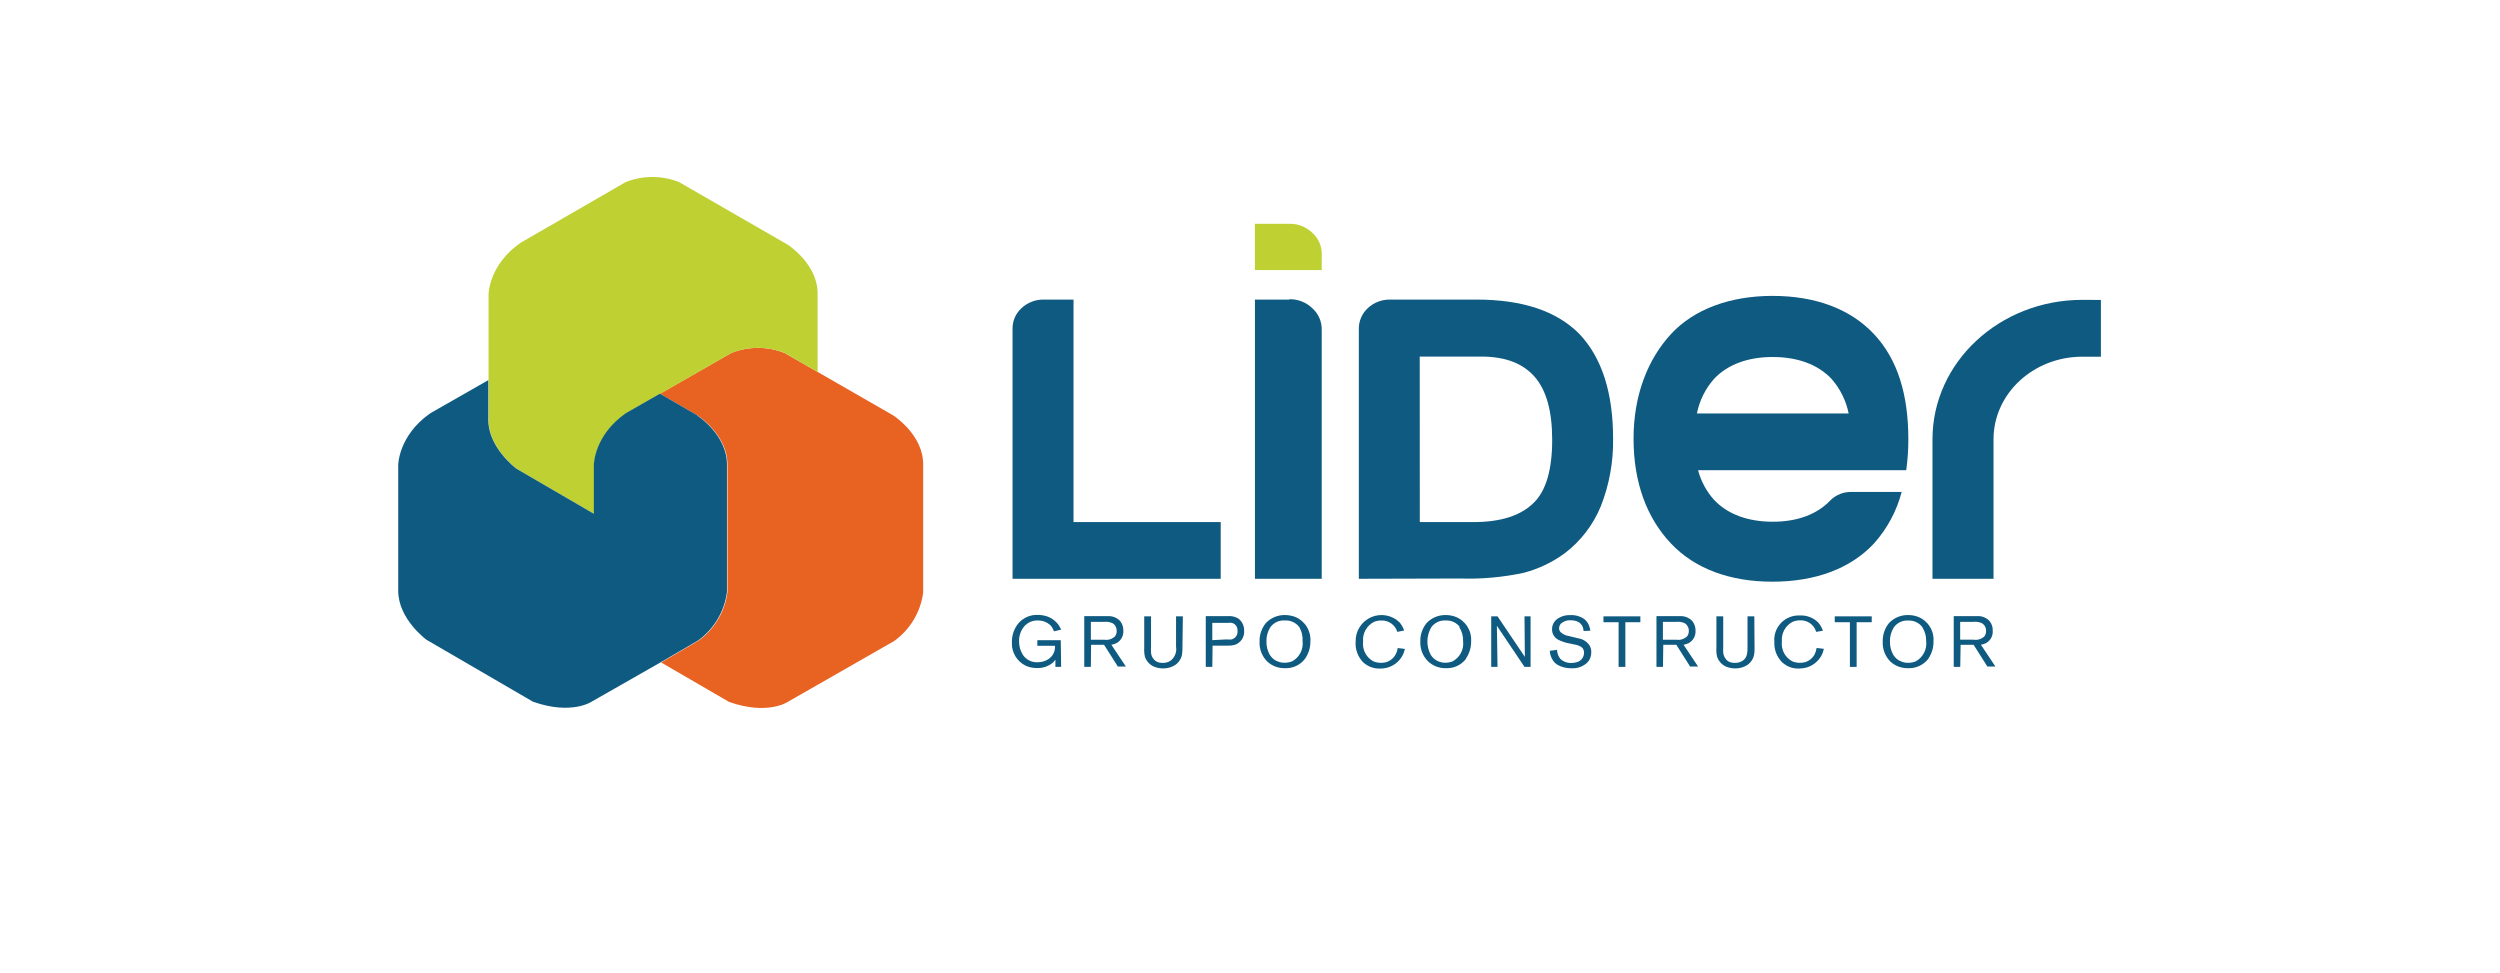 <svg width="226" height="88" viewBox="0 0 226 88" fill="none" xmlns="http://www.w3.org/2000/svg">
<g filter="url(#filter0_d_135_7552)">
<path d="M12 0H213.922V48C213.922 61.255 203.177 72 189.922 72H36C22.745 72 12 61.255 12 48V0Z" fill="white" shape-rendering="crispEdges"/>
<path d="M80.753 33.556L73.91 29.624L70.922 27.906C69.376 27.297 67.656 27.297 66.111 27.906L59.661 31.596L63.063 33.563C63.063 33.563 65.809 35.326 65.763 38.039V49.542C65.647 50.412 65.354 51.249 64.903 52.001C64.453 52.754 63.853 53.407 63.142 53.92L59.766 55.887L65.908 59.452C69.388 60.684 71.21 59.452 71.21 59.452L80.832 53.947C81.545 53.435 82.146 52.782 82.597 52.029C83.048 51.276 83.339 50.439 83.454 49.568V38.039C83.506 35.319 80.753 33.556 80.753 33.556Z" fill="#E86221"/>
<path d="M71.21 18.12L61.378 12.457C59.832 11.848 58.113 11.848 56.567 12.457L47.057 17.95C44.166 19.962 44.166 22.617 44.166 22.617V33.956C44.166 36.518 46.716 38.386 46.716 38.386L53.709 42.456V38.039C53.709 38.039 53.709 35.371 56.606 33.359L59.674 31.603L66.123 27.906C67.669 27.296 69.389 27.296 70.934 27.906L73.91 29.623V22.59C73.962 19.883 71.21 18.12 71.21 18.12Z" fill="#BED032"/>
<path d="M63.056 33.557L59.655 31.59L56.581 33.347C53.684 35.366 53.684 38.027 53.684 38.027V42.444L46.69 38.374C46.69 38.374 44.141 36.506 44.141 33.944V30.365L38.897 33.36C36 35.392 36 38.04 36 38.04V49.412C36 51.974 38.556 53.836 38.556 53.836L48.178 59.433C51.658 60.666 53.48 59.433 53.48 59.433L59.72 55.874L63.096 53.908C63.808 53.395 64.408 52.742 64.859 51.989C65.309 51.237 65.602 50.4 65.717 49.53V38.04C65.763 35.32 63.023 33.557 63.023 33.557" fill="#0F5A81"/>
<path d="M116.566 16.233H113.446V20.415H119.483V18.947C119.484 18.584 119.407 18.226 119.258 17.896C119.108 17.566 118.89 17.271 118.618 17.033C118.346 16.771 118.026 16.566 117.675 16.429C117.324 16.292 116.949 16.225 116.573 16.233" fill="#BED032"/>
<path d="M116.566 23.082H113.446V48.323H119.483V25.815C119.491 25.444 119.418 25.076 119.269 24.736C119.119 24.396 118.897 24.093 118.618 23.849C118.067 23.324 117.333 23.037 116.573 23.049" fill="#0F5A81"/>
<path d="M91.535 48.323V25.75C91.525 25.393 91.594 25.038 91.735 24.709C91.877 24.381 92.088 24.088 92.354 23.849C92.898 23.343 93.617 23.068 94.36 23.082H97.047V43.197H110.352V48.323H91.535Z" fill="#0F5A81"/>
<path d="M122.838 48.323V25.75C122.832 25.393 122.901 25.039 123.043 24.711C123.184 24.383 123.394 24.089 123.657 23.849C124.202 23.344 124.921 23.07 125.663 23.082H133.469C137.612 23.082 140.705 24.109 142.75 26.163C144.804 28.313 145.829 31.489 145.824 35.693C145.853 37.773 145.474 39.84 144.71 41.775C144.017 43.461 142.886 44.929 141.433 46.029C140.319 46.841 139.063 47.437 137.73 47.785C135.841 48.188 133.911 48.36 131.981 48.297L122.838 48.323ZM128.35 43.197H133.187C135.665 43.197 137.487 42.614 138.654 41.447C139.759 40.368 140.314 38.478 140.318 35.778C140.318 33.156 139.788 31.262 138.726 30.056C137.664 28.85 136.104 28.234 133.869 28.234H128.344L128.35 43.197Z" fill="#0F5A81"/>
<path d="M153.506 38.504C153.767 39.506 154.267 40.43 154.961 41.198C156.2 42.509 158.048 43.164 160.257 43.164C162.466 43.164 164.268 42.509 165.501 41.198C165.991 40.729 166.644 40.468 167.323 40.471H171.911C171.459 42.201 170.6 43.799 169.407 45.131C167.27 47.425 164.065 48.585 160.231 48.585C156.397 48.585 153.224 47.425 151.055 45.131C148.885 42.837 147.673 39.645 147.673 35.66C147.673 31.675 148.984 28.45 151.055 26.202C153.126 23.954 156.397 22.748 160.231 22.748C164.065 22.748 167.244 23.895 169.407 26.202C171.57 28.509 172.514 31.714 172.514 35.712C172.516 36.646 172.453 37.579 172.324 38.504H153.506ZM167.12 33.379C166.884 32.214 166.346 31.131 165.56 30.239C164.314 28.928 162.466 28.273 160.257 28.273C158.048 28.273 156.2 28.928 154.961 30.239C154.17 31.127 153.631 32.212 153.401 33.379H167.12Z" fill="#0F5A81"/>
<path d="M188.244 23.107C180.759 23.107 174.696 28.751 174.696 35.711V48.322H180.215V35.711C180.215 31.589 183.807 28.246 188.244 28.246H189.922V23.114L188.244 23.107Z" fill="#0F5A81"/>
<path d="M95.926 56.287H95.408V55.631L95.231 55.861C94.819 56.222 94.284 56.412 93.737 56.392C93.379 56.396 93.025 56.32 92.701 56.169C92.312 55.975 91.989 55.67 91.771 55.294C91.553 54.918 91.45 54.486 91.476 54.052C91.464 53.417 91.683 52.8 92.092 52.315C92.308 52.073 92.576 51.883 92.875 51.757C93.174 51.631 93.498 51.573 93.822 51.587C94.107 51.587 94.391 51.634 94.661 51.725C95.106 51.878 95.487 52.175 95.743 52.571C95.812 52.681 95.876 52.794 95.933 52.911L95.277 53.075C95.218 52.888 95.122 52.714 94.995 52.564C94.842 52.41 94.659 52.288 94.457 52.207C94.256 52.126 94.04 52.087 93.822 52.092C93.592 52.082 93.362 52.124 93.15 52.215C92.938 52.306 92.748 52.443 92.597 52.616C92.277 52.998 92.109 53.483 92.124 53.98C92.118 54.416 92.242 54.845 92.478 55.212C92.623 55.424 92.82 55.595 93.049 55.71C93.278 55.824 93.533 55.879 93.789 55.867C94.148 55.874 94.5 55.771 94.799 55.572C94.991 55.442 95.145 55.263 95.245 55.053C95.345 54.844 95.388 54.611 95.369 54.38H93.776V53.875H95.893L95.926 56.287Z" fill="#0F5A81"/>
<path d="M98.614 56.287H98.017V51.699H100.147C100.358 51.687 100.568 51.721 100.763 51.801C100.958 51.88 101.133 52.002 101.275 52.158C101.466 52.407 101.563 52.716 101.55 53.03C101.563 53.254 101.511 53.477 101.402 53.673C101.293 53.869 101.131 54.03 100.934 54.137C100.787 54.211 100.63 54.262 100.469 54.288L101.779 56.255H101.052L99.807 54.288H98.633L98.614 56.287ZM99.826 53.829C100.002 53.859 100.183 53.846 100.353 53.791C100.523 53.736 100.677 53.642 100.803 53.515C100.905 53.379 100.956 53.212 100.947 53.043C100.954 52.905 100.924 52.767 100.861 52.644C100.798 52.521 100.703 52.416 100.587 52.342C100.338 52.229 100.064 52.186 99.793 52.217H98.614V53.829H99.826Z" fill="#0F5A81"/>
<path d="M106.892 54.655C106.892 54.832 106.878 55.01 106.852 55.185C106.812 55.381 106.734 55.566 106.621 55.73C106.509 55.895 106.364 56.035 106.197 56.142C105.876 56.333 105.508 56.431 105.135 56.424C104.883 56.424 104.632 56.38 104.394 56.293C104.187 56.216 103.999 56.094 103.845 55.935C103.691 55.776 103.574 55.585 103.503 55.376C103.442 55.109 103.42 54.836 103.438 54.563V51.718H104.054V54.471C104.041 54.648 104.041 54.825 104.054 55.002C104.071 55.25 104.178 55.483 104.355 55.657C104.462 55.761 104.593 55.837 104.735 55.88C104.864 55.912 104.996 55.928 105.129 55.926C105.359 55.93 105.587 55.869 105.784 55.749C105.985 55.606 106.142 55.409 106.236 55.18C106.33 54.952 106.357 54.701 106.315 54.458V51.718H106.931L106.892 54.655Z" fill="#0F5A81"/>
<path d="M109.592 56.286H109.002V51.699H110.969C111.301 51.666 111.635 51.737 111.926 51.902C112.098 52.026 112.238 52.191 112.333 52.382C112.428 52.572 112.475 52.783 112.47 52.996C112.497 53.283 112.423 53.571 112.262 53.81C112.101 54.049 111.861 54.225 111.585 54.307C111.37 54.357 111.15 54.377 110.929 54.366H109.619L109.592 56.286ZM110.864 53.803C111.027 53.822 111.192 53.822 111.355 53.803C111.519 53.753 111.66 53.648 111.755 53.506C111.849 53.363 111.891 53.192 111.873 53.023C111.878 52.918 111.862 52.813 111.827 52.714C111.789 52.614 111.727 52.524 111.646 52.453C111.564 52.382 111.467 52.332 111.362 52.308C111.24 52.292 111.117 52.292 110.995 52.308H109.592V53.868L110.864 53.803Z" fill="#0F5A81"/>
<path d="M117.975 55.552C117.762 55.832 117.485 56.056 117.166 56.204C116.847 56.352 116.497 56.421 116.146 56.404C115.569 56.417 115.008 56.208 114.58 55.821C114.337 55.586 114.147 55.302 114.024 54.987C113.901 54.673 113.847 54.336 113.865 53.998C113.846 53.389 114.049 52.792 114.436 52.321C114.658 52.087 114.927 51.903 115.225 51.779C115.523 51.654 115.843 51.593 116.166 51.599C116.475 51.601 116.781 51.657 117.07 51.763C117.503 51.937 117.87 52.243 118.12 52.637C118.369 53.031 118.488 53.494 118.46 53.959C118.47 54.528 118.3 55.085 117.975 55.552ZM117.457 52.688C117.305 52.487 117.105 52.328 116.877 52.224C116.648 52.12 116.397 52.074 116.146 52.091C115.893 52.072 115.64 52.119 115.41 52.227C115.18 52.335 114.982 52.5 114.835 52.707C114.594 53.089 114.473 53.534 114.488 53.985C114.475 54.41 114.579 54.829 114.789 55.198C114.871 55.323 114.968 55.438 115.078 55.539C115.208 55.655 115.359 55.744 115.524 55.801C115.718 55.877 115.925 55.915 116.133 55.912C116.372 55.913 116.608 55.867 116.828 55.775C117.147 55.597 117.405 55.328 117.57 55.002C117.735 54.676 117.798 54.308 117.752 53.946C117.779 53.507 117.676 53.069 117.457 52.688Z" fill="#0F5A81"/>
<path d="M126.319 53.121C126.224 52.811 126.028 52.54 125.762 52.354C125.496 52.167 125.175 52.075 124.85 52.092C124.626 52.094 124.403 52.139 124.195 52.223C123.875 52.39 123.612 52.648 123.44 52.964C123.267 53.28 123.192 53.641 123.225 54C123.181 54.363 123.25 54.73 123.423 55.053C123.595 55.375 123.862 55.637 124.188 55.802C124.399 55.878 124.62 55.918 124.844 55.92C125.001 55.92 125.157 55.9 125.309 55.861C125.673 55.751 125.98 55.501 126.161 55.166C126.26 54.985 126.324 54.787 126.351 54.583L127.007 54.662C126.974 54.78 126.941 54.904 126.895 55.022C126.773 55.332 126.583 55.611 126.34 55.837C126.096 56.064 125.804 56.234 125.486 56.333C125.25 56.404 125.005 56.439 124.759 56.438C124.202 56.458 123.659 56.261 123.245 55.887C123.001 55.64 122.813 55.344 122.693 55.019C122.573 54.693 122.524 54.346 122.55 54C122.538 53.533 122.666 53.073 122.917 52.68C123.168 52.286 123.531 51.977 123.96 51.791C124.389 51.606 124.863 51.553 125.322 51.639C125.78 51.726 126.203 51.947 126.535 52.276C126.709 52.491 126.845 52.735 126.935 52.997L126.319 53.121Z" fill="#0F5A81"/>
<path d="M132.532 55.552C132.32 55.832 132.042 56.056 131.723 56.204C131.405 56.353 131.055 56.421 130.704 56.404C130.124 56.416 129.562 56.207 129.131 55.821C128.885 55.587 128.693 55.303 128.566 54.989C128.44 54.675 128.382 54.337 128.397 53.998C128.378 53.389 128.58 52.792 128.967 52.321C129.189 52.087 129.458 51.902 129.756 51.778C130.054 51.654 130.374 51.593 130.697 51.6C131.004 51.598 131.308 51.654 131.595 51.763C132.029 51.936 132.397 52.241 132.648 52.636C132.899 53.03 133.019 53.493 132.991 53.959C133.001 54.528 132.832 55.085 132.506 55.552M131.975 52.688C131.827 52.491 131.633 52.334 131.411 52.23C131.188 52.126 130.943 52.078 130.697 52.091C130.444 52.072 130.19 52.119 129.961 52.227C129.731 52.335 129.533 52.501 129.386 52.707C129.165 53.083 129.045 53.51 129.037 53.947C129.028 54.383 129.133 54.814 129.34 55.198C129.42 55.325 129.517 55.439 129.629 55.539C129.757 55.654 129.906 55.743 130.068 55.801C130.264 55.877 130.473 55.915 130.684 55.912C130.909 55.908 131.132 55.861 131.339 55.775C131.658 55.597 131.917 55.328 132.082 55.002C132.246 54.676 132.31 54.308 132.264 53.946C132.277 53.498 132.154 53.057 131.91 52.681" fill="#0F5A81"/>
<path d="M138.365 56.287H137.815L135.318 52.57L135.376 56.287H134.806V51.718H135.376L137.847 55.382L137.815 51.718H138.365V56.287Z" fill="#0F5A81"/>
<path d="M143.157 53.042C143.151 52.951 143.136 52.861 143.111 52.773C143.026 52.452 142.737 52.072 141.984 52.072C141.823 52.06 141.662 52.082 141.51 52.135C141.357 52.188 141.218 52.271 141.099 52.38C141.004 52.495 140.949 52.638 140.942 52.786C140.942 52.907 140.981 53.024 141.053 53.121C141.268 53.332 141.547 53.466 141.846 53.501L142.351 53.625L142.705 53.711C142.9 53.743 143.088 53.814 143.255 53.919C143.423 54.025 143.568 54.164 143.681 54.327C143.803 54.523 143.862 54.751 143.852 54.982C143.854 55.156 143.821 55.328 143.756 55.489C143.69 55.65 143.594 55.796 143.472 55.919C143.275 56.094 143.046 56.227 142.797 56.312C142.548 56.396 142.285 56.43 142.023 56.411C141.589 56.417 141.161 56.306 140.784 56.09C140.64 56.003 140.515 55.887 140.417 55.749C140.226 55.48 140.117 55.161 140.103 54.831L140.758 54.746C140.762 55.049 140.871 55.34 141.066 55.572C141.202 55.696 141.361 55.792 141.535 55.853C141.708 55.915 141.892 55.942 142.075 55.932C142.213 55.933 142.35 55.913 142.482 55.873C142.683 55.838 142.865 55.732 142.996 55.575C143.127 55.418 143.198 55.219 143.196 55.015C143.203 54.916 143.185 54.818 143.145 54.728C143.105 54.638 143.044 54.558 142.967 54.497C142.77 54.368 142.545 54.287 142.311 54.261L141.925 54.176C141.577 54.118 141.24 54.012 140.922 53.861C140.734 53.776 140.575 53.638 140.465 53.463C140.356 53.288 140.3 53.084 140.306 52.878C140.305 52.705 140.343 52.535 140.418 52.379C140.493 52.224 140.603 52.087 140.738 51.98C141.092 51.718 141.525 51.587 141.964 51.607C142.401 51.58 142.835 51.7 143.196 51.947C143.343 52.059 143.466 52.2 143.557 52.36C143.668 52.563 143.74 52.786 143.766 53.016L143.157 53.042Z" fill="#0F5A81"/>
<path d="M146.932 56.287H146.322V52.249H144.953V51.718H148.289V52.249H146.932V56.287Z" fill="#0F5A81"/>
<path d="M150.334 56.287H149.744V51.699H151.874C152.083 51.688 152.292 51.723 152.486 51.802C152.68 51.882 152.854 52.003 152.995 52.157C153.188 52.406 153.287 52.715 153.277 53.029C153.288 53.253 153.236 53.475 153.127 53.671C153.018 53.867 152.857 54.028 152.661 54.137C152.514 54.211 152.357 54.261 152.195 54.288L153.506 56.254H152.785L151.54 54.288H150.36L150.334 56.287ZM151.54 53.829C151.717 53.858 151.899 53.845 152.069 53.79C152.24 53.735 152.396 53.641 152.523 53.514C152.622 53.377 152.673 53.211 152.667 53.042C152.674 52.904 152.645 52.766 152.581 52.643C152.518 52.52 152.423 52.416 152.307 52.341C152.059 52.228 151.785 52.185 151.514 52.217H150.327V53.829H151.54Z" fill="#0F5A81"/>
<path d="M158.612 54.655C158.615 54.832 158.602 55.01 158.572 55.185C158.533 55.381 158.454 55.566 158.342 55.73C158.229 55.895 158.085 56.035 157.917 56.142C157.599 56.334 157.233 56.432 156.862 56.424C156.607 56.424 156.354 56.38 156.114 56.293C155.908 56.216 155.721 56.093 155.568 55.934C155.415 55.776 155.3 55.585 155.23 55.376C155.162 55.11 155.14 54.836 155.164 54.563V51.718H155.78V54.471C155.767 54.648 155.767 54.825 155.78 55.002C155.805 55.248 155.911 55.478 156.082 55.657C156.187 55.764 156.318 55.84 156.462 55.88C156.591 55.912 156.723 55.927 156.855 55.926C157.085 55.926 157.311 55.865 157.511 55.749C157.969 55.454 157.976 54.963 157.976 54.491V51.718H158.592L158.612 54.655Z" fill="#0F5A81"/>
<path d="M164.183 53.121C164.093 52.806 163.898 52.532 163.631 52.342C163.365 52.153 163.041 52.06 162.715 52.078C162.49 52.08 162.267 52.124 162.059 52.209C161.736 52.376 161.47 52.635 161.296 52.954C161.122 53.273 161.048 53.637 161.083 53.999C161.04 54.363 161.111 54.732 161.286 55.054C161.461 55.377 161.731 55.638 162.059 55.801C162.269 55.879 162.491 55.919 162.715 55.919C162.872 55.919 163.028 55.9 163.18 55.86C163.548 55.75 163.857 55.497 164.039 55.159C164.133 54.977 164.195 54.779 164.222 54.576L164.878 54.654C164.849 54.779 164.815 54.901 164.773 55.021C164.647 55.33 164.455 55.608 164.211 55.834C163.966 56.061 163.675 56.231 163.357 56.332C163.12 56.4 162.876 56.435 162.629 56.437C162.074 56.459 161.533 56.261 161.122 55.886C160.878 55.647 160.687 55.358 160.563 55.04C160.439 54.721 160.384 54.38 160.401 54.038C160.372 53.724 160.412 53.407 160.516 53.109C160.621 52.811 160.788 52.539 161.007 52.312C161.226 52.084 161.491 51.907 161.784 51.791C162.078 51.675 162.393 51.623 162.708 51.639C163.018 51.623 163.328 51.673 163.618 51.786C163.907 51.899 164.169 52.072 164.386 52.295C164.562 52.51 164.7 52.754 164.792 53.016L164.183 53.121Z" fill="#0F5A81"/>
<path d="M167.84 56.287H167.231V52.249H165.861V51.718H169.204V52.249H167.84V56.287Z" fill="#0F5A81"/>
<path d="M174.323 55.552C174.107 55.832 173.827 56.055 173.506 56.203C173.185 56.352 172.834 56.42 172.481 56.404C171.901 56.418 171.338 56.209 170.908 55.821C170.667 55.585 170.48 55.3 170.357 54.986C170.235 54.672 170.182 54.335 170.2 53.998C170.181 53.389 170.383 52.792 170.77 52.321C170.993 52.087 171.262 51.902 171.559 51.778C171.857 51.654 172.178 51.593 172.5 51.6C172.807 51.598 173.112 51.654 173.398 51.763C173.832 51.936 174.201 52.241 174.45 52.635C174.7 53.03 174.818 53.493 174.788 53.959C174.802 54.526 174.637 55.084 174.316 55.552M173.779 52.688C173.631 52.494 173.439 52.339 173.219 52.237C172.998 52.134 172.756 52.086 172.514 52.098C172.26 52.078 172.007 52.125 171.777 52.233C171.547 52.341 171.349 52.507 171.203 52.714C170.962 53.096 170.839 53.54 170.849 53.992C170.841 54.416 170.948 54.835 171.157 55.205C171.24 55.328 171.337 55.443 171.445 55.545C171.575 55.661 171.726 55.751 171.891 55.807C172.085 55.884 172.292 55.922 172.5 55.919C172.739 55.919 172.975 55.872 173.195 55.781C173.514 55.602 173.772 55.333 173.938 55.008C174.103 54.682 174.169 54.315 174.126 53.953C174.136 53.505 174.013 53.065 173.772 52.688" fill="#0F5A81"/>
<path d="M177.207 56.286H176.617V51.698H178.74C178.951 51.684 179.161 51.718 179.357 51.798C179.552 51.877 179.727 52 179.868 52.157C180.061 52.405 180.159 52.714 180.143 53.028C180.158 53.251 180.109 53.473 180.002 53.669C179.895 53.865 179.735 54.027 179.54 54.136C179.393 54.21 179.236 54.26 179.075 54.287L180.385 56.253H179.658L178.413 54.287H177.239L177.207 56.286ZM178.413 53.828C178.591 53.857 178.773 53.844 178.945 53.789C179.117 53.734 179.274 53.64 179.402 53.513C179.497 53.374 179.545 53.209 179.54 53.041C179.547 52.902 179.517 52.764 179.452 52.641C179.387 52.517 179.291 52.414 179.173 52.34C178.927 52.227 178.655 52.184 178.386 52.215H177.2V53.828H178.413Z" fill="#0F5A81"/>
</g>
<defs>
<filter id="filter0_d_135_7552" x="0" y="-8" width="225.922" height="96" filterUnits="userSpaceOnUse" color-interpolation-filters="sRGB">
<feFlood flood-opacity="0" result="BackgroundImageFix"/>
<feColorMatrix in="SourceAlpha" type="matrix" values="0 0 0 0 0 0 0 0 0 0 0 0 0 0 0 0 0 0 127 0" result="hardAlpha"/>
<feOffset dy="4"/>
<feGaussianBlur stdDeviation="6"/>
<feComposite in2="hardAlpha" operator="out"/>
<feColorMatrix type="matrix" values="0 0 0 0 0.663 0 0 0 0 0.677 0 0 0 0 0.683 0 0 0 0.16 0"/>
<feBlend mode="normal" in2="BackgroundImageFix" result="effect1_dropShadow_135_7552"/>
<feBlend mode="normal" in="SourceGraphic" in2="effect1_dropShadow_135_7552" result="shape"/>
</filter>
</defs>
</svg>
